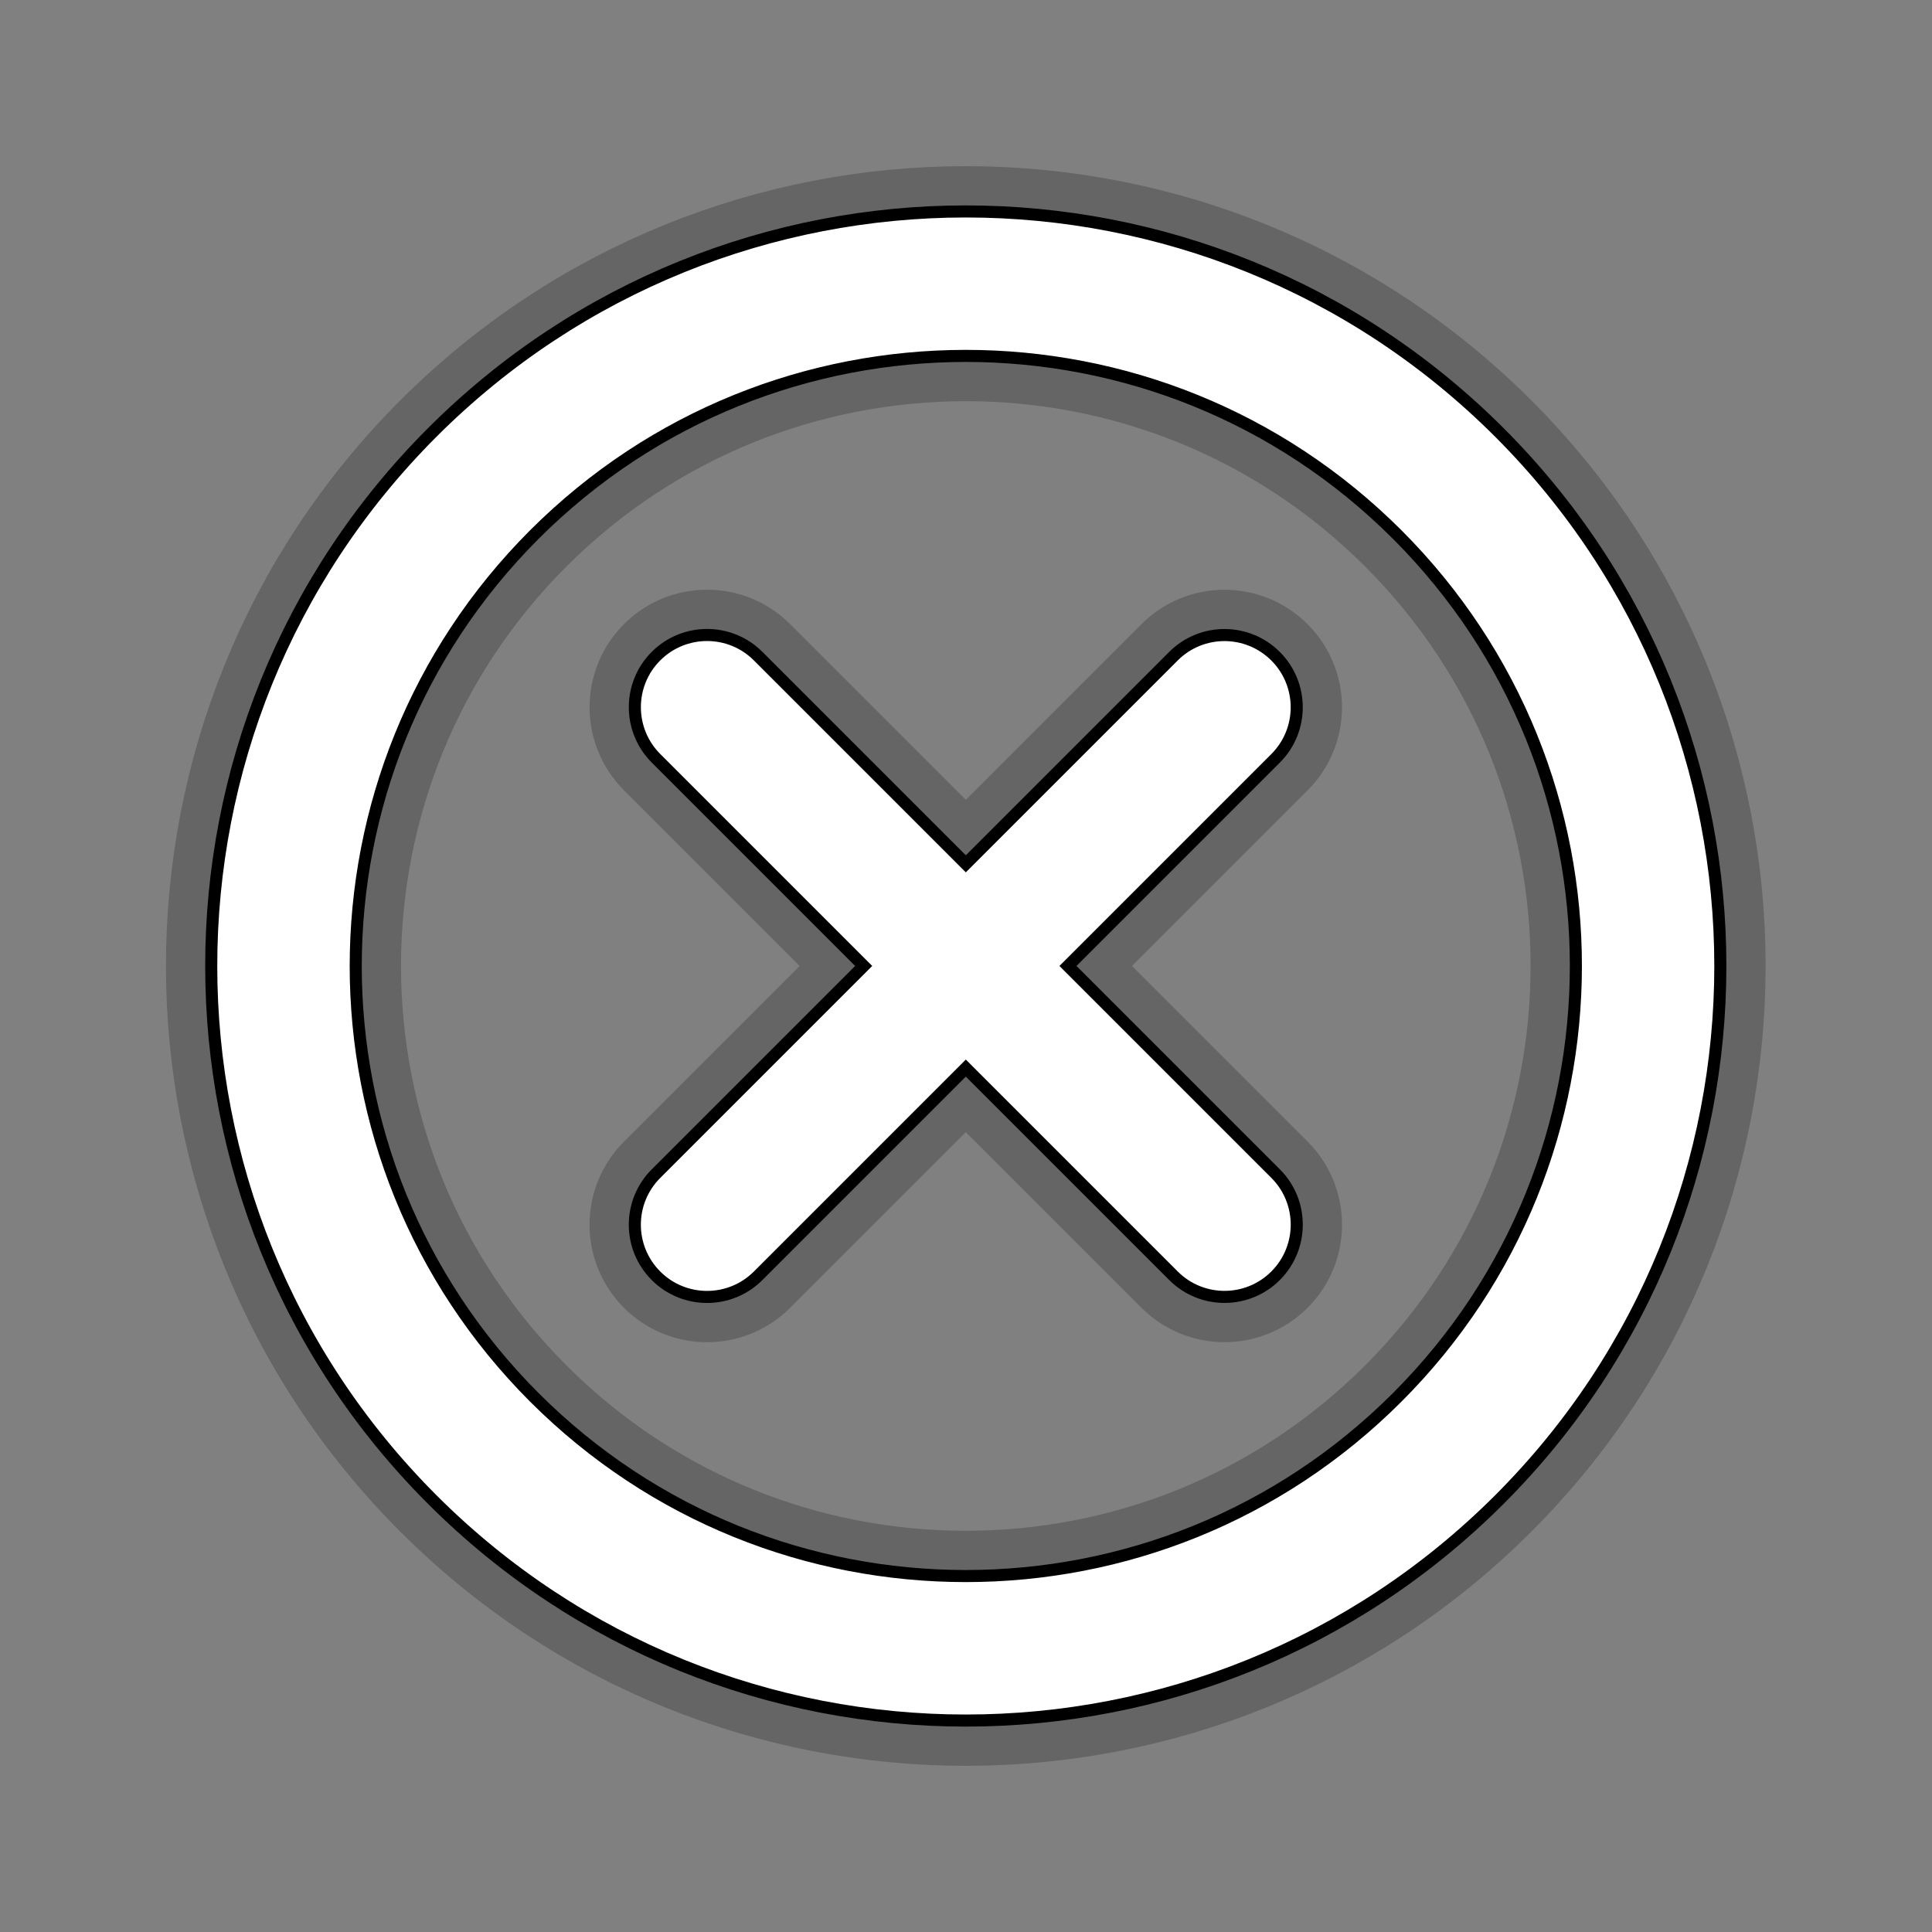 <?xml version="1.0" encoding="UTF-8" standalone="no"?>
<!-- Garden Gnome Software - Skin Buttons -->

<svg
   xmlns:dc="http://purl.org/dc/elements/1.1/"
   xmlns:cc="http://creativecommons.org/ns#"
   xmlns:rdf="http://www.w3.org/1999/02/22-rdf-syntax-ns#"
   xmlns:svg="http://www.w3.org/2000/svg"
   xmlns="http://www.w3.org/2000/svg"
   xmlns:sodipodi="http://sodipodi.sourceforge.net/DTD/sodipodi-0.dtd"
   xmlns:inkscape="http://www.inkscape.org/namespaces/inkscape"
   version="1.1"
   id="Layer_1"
   x="0px"
   y="0px"
   width="32px"
   height="32px"
   viewBox="0 0 32 32"
   xml:space="preserve"
   inkscape:version="0.48.2 r9819"
   sodipodi:docname="zoomin.svg"><rect x="0" y="0" width="32" height="32" fill="#808080" stroke="none"/><defs
   id="defs2996" /><sodipodi:namedview
   pagecolor="#ffffff"
   bordercolor="#666666"
   borderopacity="1"
   objecttolerance="10"
   gridtolerance="10"
   guidetolerance="10"
   inkscape:pageopacity="0"
   inkscape:pageshadow="2"
   inkscape:window-width="1523"
   inkscape:window-height="682"
   id="namedview2994"
   showgrid="false"
   inkscape:zoom="14.71875"
   inkscape:cx="4.7218684"
   inkscape:cy="16"
   inkscape:window-x="0"
   inkscape:window-y="0"
   inkscape:window-maximized="0"
   inkscape:current-layer="Layer_1" />
	<g
   id="g2986"
   transform="matrix(0.707,-0.707,0.707,0.707,-6.627,16)"
   style="opacity:0.4">
		<path
   d="M 22.061,14.803 H 17.197 V 9.938 c 0,-0.661 -0.536,-1.197 -1.197,-1.197 -0.66,0 -1.196,0.536 -1.196,1.197 v 4.865 H 9.938 c -0.661,0 -1.196,0.536 -1.196,1.197 0,0.66 0.536,1.196 1.196,1.196 h 4.866 v 4.865 c 0,0.66 0.536,1.196 1.196,1.196 0.661,0 1.197,-0.536 1.197,-1.196 v -4.865 h 4.864 c 0.661,0 1.196,-0.536 1.196,-1.196 0,-0.661 -0.535,-1.197 -1.196,-1.197 z M 16,3.5 C 9.096,3.5 3.5,9.096 3.5,16 3.5,22.903 9.096,28.499 16,28.5 22.903,28.499 28.499,22.903 28.5,16 28.499,9.096 22.903,3.5 16,3.5 z m 7.146,19.646 c -1.832,1.831 -4.352,2.96 -7.146,2.96 -2.794,0 -5.314,-1.129 -7.146,-2.96 C 7.022,21.314 5.894,18.795 5.893,16 5.894,13.205 7.022,10.686 8.854,8.853 10.687,7.022 13.206,5.893 16,5.892 c 2.795,10e-4 5.313,1.13 7.146,2.961 1.832,1.833 2.96,4.352 2.961,7.147 -10e-4,2.795 -1.128,5.314 -2.961,7.146 z"
   id="path2988"
   inkscape:connector-curvature="0"
   style="stroke:#3c3c3c;stroke-width:1.5" />
	</g>
	<g
   id="g2990"
   transform="matrix(0.707,-0.707,0.707,0.707,-6.627,16)">
		<path
   d="M 22.061,14.803 H 17.197 V 9.938 c 0,-0.661 -0.536,-1.197 -1.197,-1.197 -0.66,0 -1.196,0.536 -1.196,1.197 v 4.865 H 9.938 c -0.661,0 -1.196,0.536 -1.196,1.197 0,0.66 0.536,1.196 1.196,1.196 h 4.866 v 4.865 c 0,0.66 0.536,1.196 1.196,1.196 0.661,0 1.197,-0.536 1.197,-1.196 v -4.865 h 4.864 c 0.661,0 1.196,-0.536 1.196,-1.196 0,-0.661 -0.535,-1.197 -1.196,-1.197 z M 16,3.5 C 9.096,3.5 3.5,9.096 3.5,16 3.5,22.903 9.096,28.499 16,28.5 22.903,28.499 28.499,22.903 28.5,16 28.499,9.096 22.903,3.5 16,3.5 z m 7.146,19.646 c -1.832,1.831 -4.352,2.96 -7.146,2.96 -2.794,0 -5.314,-1.129 -7.146,-2.96 C 7.022,21.314 5.894,18.795 5.893,16 5.894,13.205 7.022,10.686 8.854,8.853 10.687,7.022 13.206,5.893 16,5.892 c 2.795,10e-4 5.313,1.13 7.146,2.961 1.832,1.833 2.96,4.352 2.961,7.147 -10e-4,2.795 -1.128,5.314 -2.961,7.146 z"
   id="path2992"
   inkscape:connector-curvature="0"
   style="fill:#ffffff;stroke:#000000;stroke-width:0.2" />
	</g>
</svg>